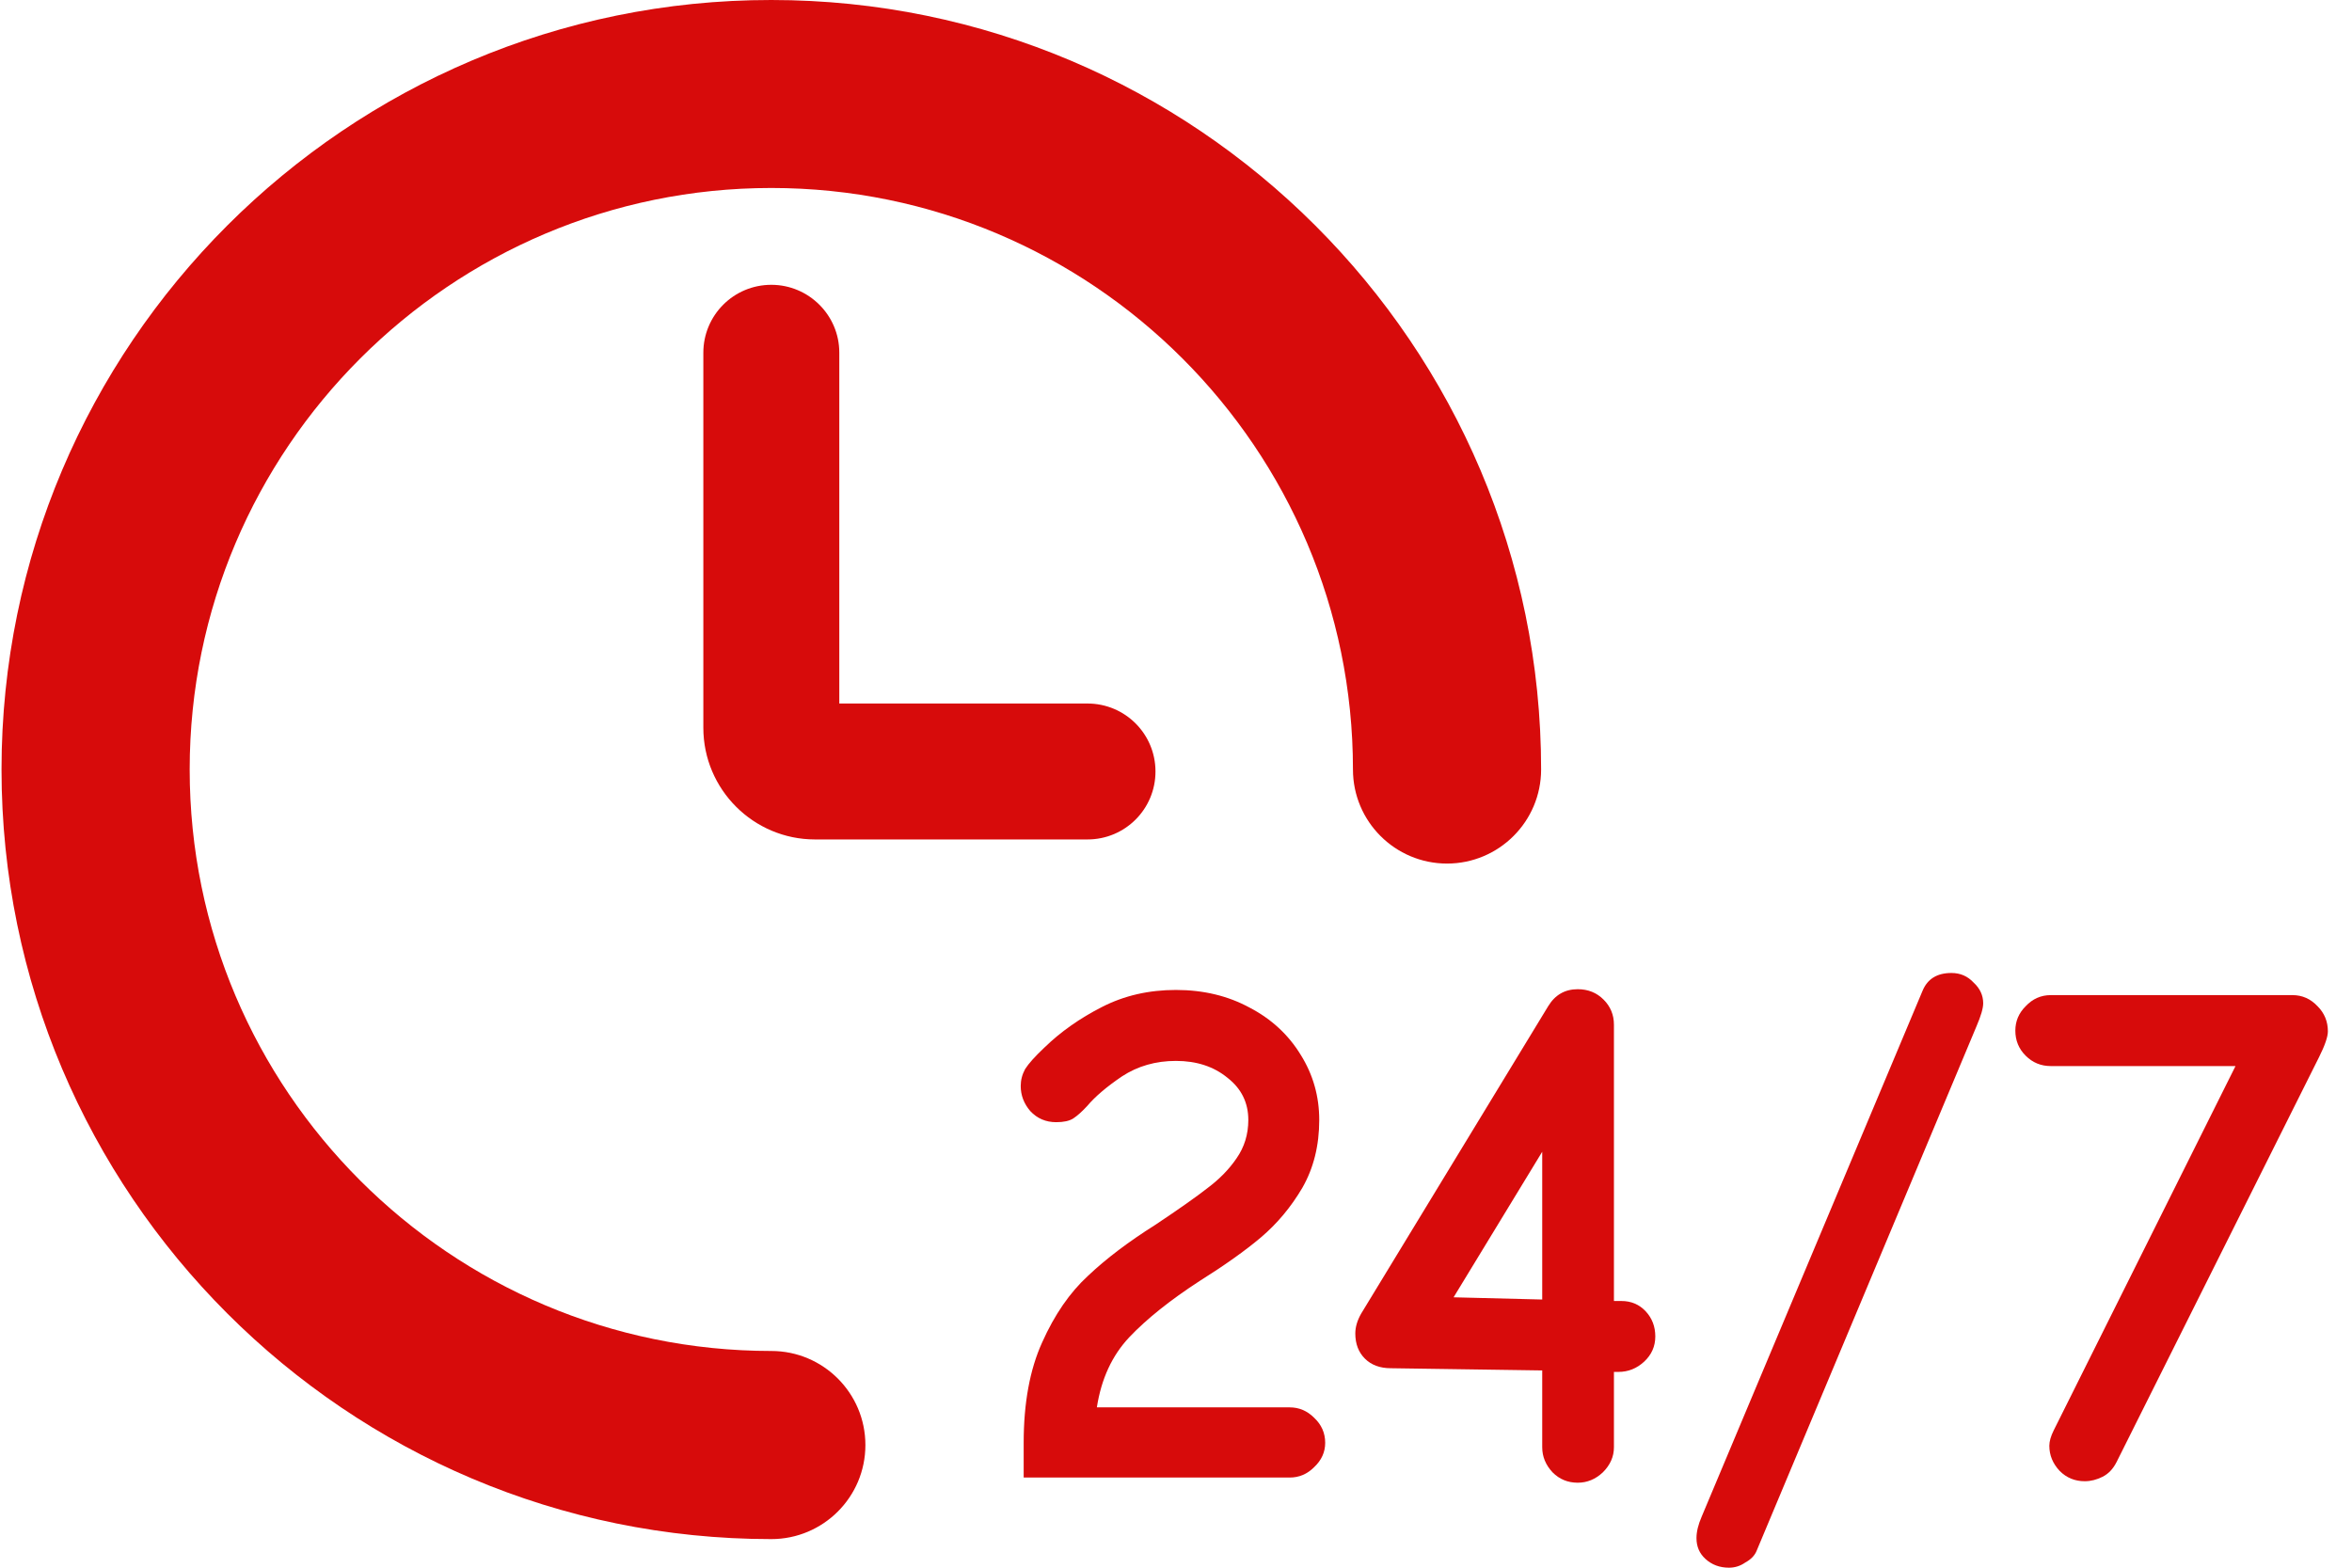 <?xml version="1.0" encoding="UTF-8"?> <svg xmlns="http://www.w3.org/2000/svg" width="51" height="34" viewBox="0 0 51 34" fill="none"> <path d="M33.417 16.688C33.417 7.487 25.93 1.61443e-06 16.725 1.61443e-06C7.519 -0.004 0.033 7.487 0.033 16.688C0.033 25.89 7.519 33.38 16.725 33.38C17.849 33.38 18.765 32.469 18.765 31.34C18.765 30.212 17.849 29.3 16.725 29.3C9.768 29.3 4.113 23.645 4.113 16.688C4.113 9.736 9.768 4.077 16.725 4.077C23.681 4.077 29.337 9.732 29.337 16.688C29.337 17.817 30.252 18.729 31.377 18.729C32.501 18.729 33.417 17.817 33.417 16.688Z" fill="#D70B0B"></path> <path d="M16.725 6.177C15.91 6.177 15.251 6.836 15.251 7.651V15.784C15.251 17.118 16.335 18.206 17.673 18.206H23.581C24.396 18.206 25.055 17.548 25.055 16.732C25.055 15.917 24.396 15.258 23.581 15.258H18.199V7.647C18.199 6.836 17.536 6.177 16.725 6.177Z" fill="#D70B0B"></path> <path d="M22.197 31.292C22.197 30.427 22.331 29.701 22.598 29.113C22.865 28.515 23.196 28.034 23.591 27.671C23.986 27.297 24.473 26.929 25.049 26.566C25.562 26.224 25.941 25.957 26.187 25.764C26.443 25.572 26.652 25.358 26.812 25.123C26.983 24.878 27.068 24.6 27.068 24.29C27.068 23.916 26.919 23.612 26.619 23.377C26.32 23.131 25.947 23.009 25.498 23.009C25.06 23.009 24.67 23.121 24.328 23.345C23.997 23.569 23.746 23.783 23.575 23.986C23.468 24.103 23.367 24.194 23.271 24.258C23.185 24.312 23.062 24.338 22.902 24.338C22.678 24.338 22.491 24.258 22.341 24.098C22.203 23.938 22.133 23.756 22.133 23.553C22.133 23.425 22.165 23.302 22.229 23.185C22.304 23.067 22.443 22.912 22.646 22.72C22.998 22.378 23.415 22.084 23.896 21.839C24.376 21.593 24.91 21.47 25.498 21.47C26.096 21.47 26.63 21.599 27.1 21.855C27.57 22.101 27.939 22.442 28.206 22.88C28.473 23.308 28.606 23.778 28.606 24.29C28.606 24.846 28.483 25.337 28.238 25.764C27.992 26.181 27.693 26.539 27.34 26.838C26.999 27.126 26.555 27.441 26.011 27.783C25.37 28.2 24.862 28.606 24.488 29.001C24.115 29.396 23.88 29.904 23.784 30.523H27.965C28.168 30.523 28.345 30.598 28.494 30.747C28.654 30.897 28.735 31.078 28.735 31.292C28.735 31.495 28.654 31.671 28.494 31.821C28.345 31.971 28.168 32.045 27.965 32.045H22.197V31.292Z" fill="#D70B0B"></path> <path d="M34.211 32.157C33.997 32.157 33.815 32.083 33.666 31.933C33.516 31.773 33.441 31.591 33.441 31.388V29.722L30.157 29.674C29.922 29.674 29.735 29.604 29.596 29.466C29.457 29.327 29.388 29.145 29.388 28.921C29.388 28.782 29.43 28.638 29.516 28.488L33.57 21.823C33.719 21.577 33.933 21.454 34.211 21.454C34.435 21.454 34.622 21.529 34.771 21.679C34.921 21.828 34.996 22.01 34.996 22.223V28.216H35.156C35.37 28.216 35.546 28.291 35.685 28.44C35.824 28.59 35.893 28.771 35.893 28.985C35.893 29.198 35.813 29.38 35.653 29.53C35.492 29.679 35.306 29.754 35.092 29.754H34.996V31.388C34.996 31.591 34.916 31.773 34.755 31.933C34.595 32.083 34.414 32.157 34.211 32.157ZM33.441 24.979L31.519 28.136L33.441 28.184V24.979Z" fill="#D70B0B"></path> <path d="M37.491 34C37.288 34 37.117 33.936 36.978 33.808C36.85 33.69 36.786 33.541 36.786 33.359C36.786 33.22 36.824 33.065 36.898 32.894L41.689 21.486C41.796 21.23 42.004 21.102 42.314 21.102C42.506 21.102 42.666 21.171 42.795 21.31C42.934 21.438 43.003 21.588 43.003 21.759C43.003 21.866 42.955 22.031 42.859 22.255L38.084 33.648C38.041 33.744 37.961 33.824 37.844 33.888C37.737 33.963 37.619 34 37.491 34Z" fill="#D70B0B"></path> <path d="M45.206 32.125C44.992 32.125 44.81 32.051 44.661 31.901C44.511 31.741 44.437 31.559 44.437 31.356C44.437 31.26 44.469 31.148 44.533 31.02L48.474 23.121H44.469C44.255 23.121 44.074 23.046 43.924 22.896C43.774 22.747 43.7 22.565 43.7 22.352C43.7 22.149 43.774 21.972 43.924 21.823C44.074 21.663 44.255 21.582 44.469 21.582H49.708C49.922 21.582 50.103 21.663 50.253 21.823C50.402 21.972 50.477 22.154 50.477 22.368C50.477 22.485 50.413 22.672 50.285 22.928L45.895 31.709C45.82 31.858 45.718 31.965 45.59 32.029C45.462 32.093 45.334 32.125 45.206 32.125Z" fill="#D70B0B"></path> </svg> 